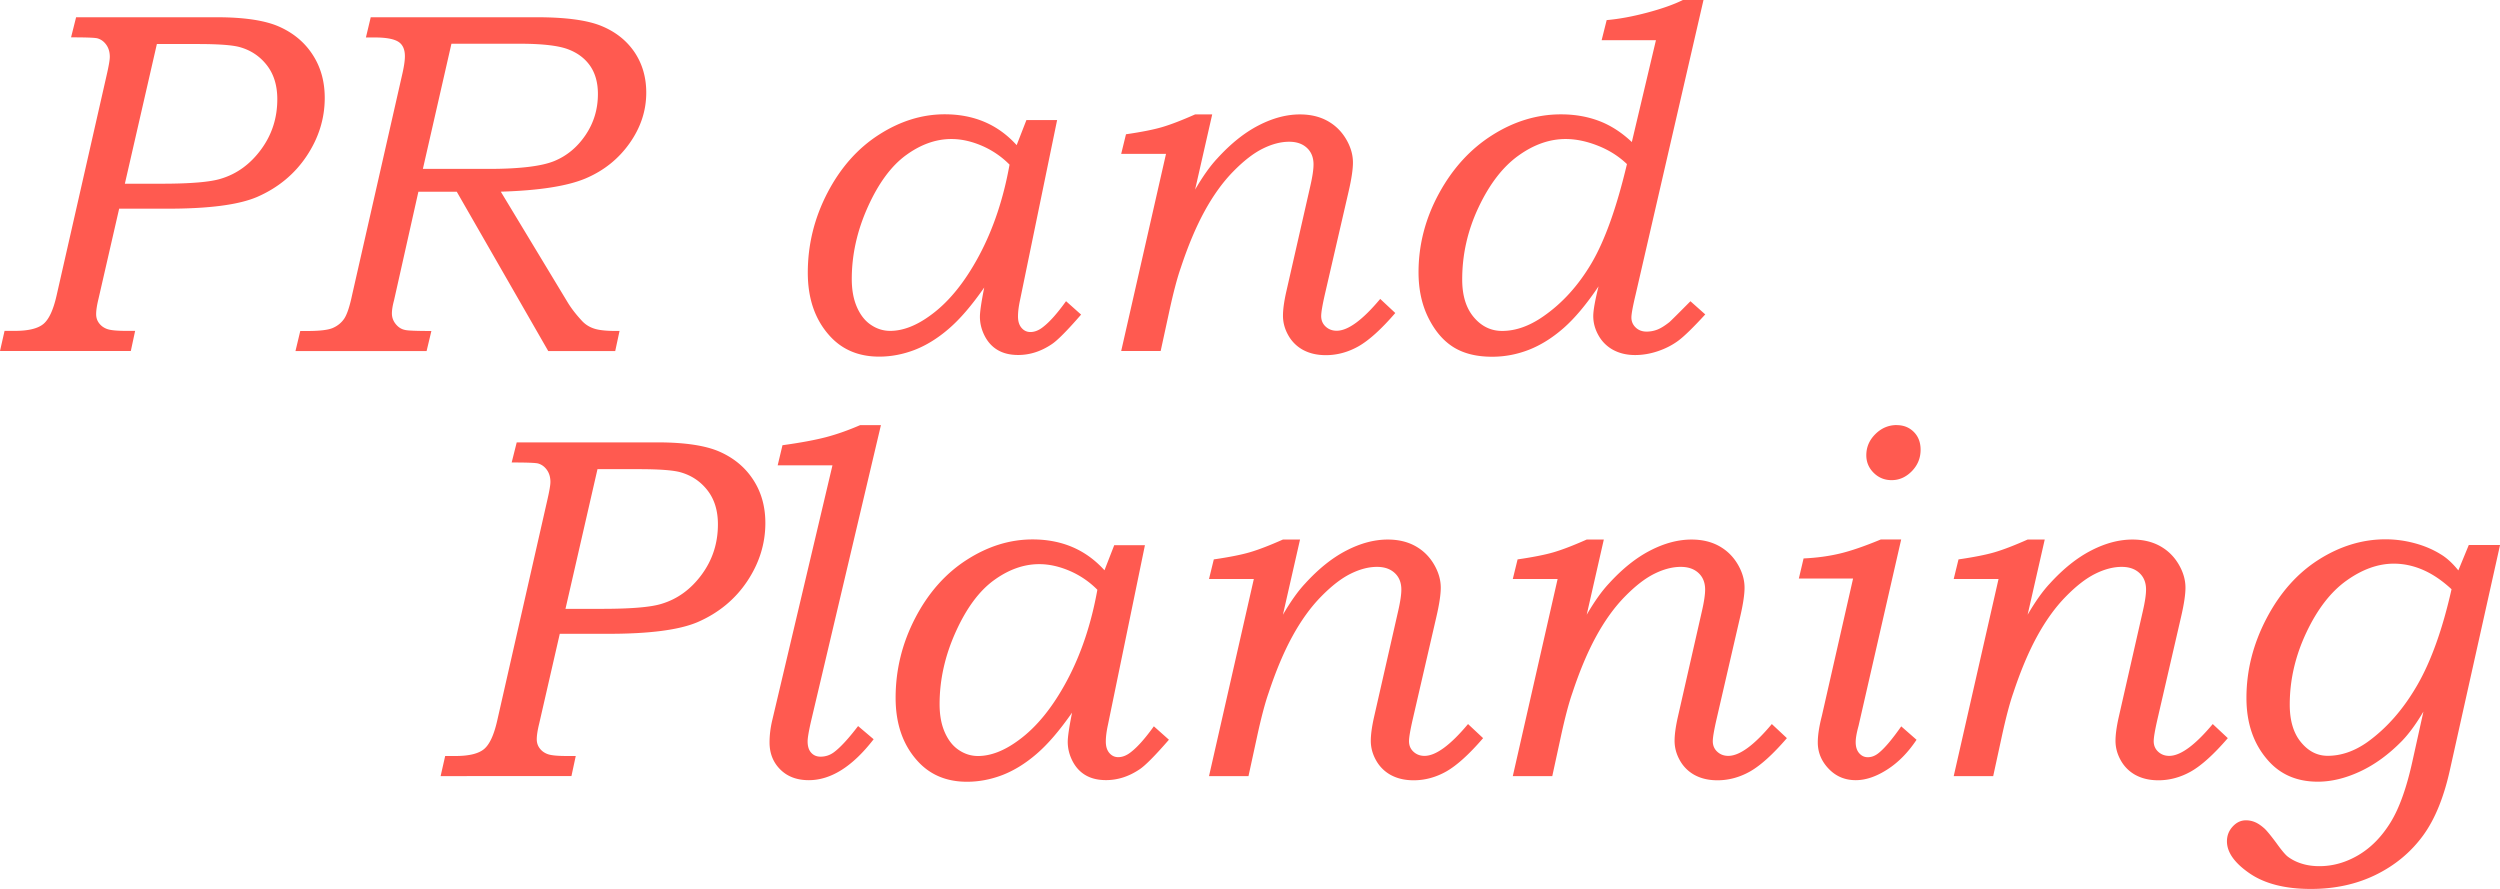 <svg xmlns="http://www.w3.org/2000/svg" viewBox="0 0 411.64 146.38"><path d="M12.53 2.84h23.15c4.54 0 7.98.52 10.31 1.56s4.17 2.57 5.49 4.61c1.33 2.04 1.99 4.41 1.99 7.11 0 3.41-1 6.61-2.99 9.59-1.99 2.98-4.71 5.22-8.15 6.72-3.02 1.29-7.9 1.93-14.64 1.93h-8.07l-3.4 14.83c-.26 1.06-.39 1.91-.39 2.54 0 .58.17 1.09.51 1.52.34.44.79.75 1.34.94.55.19 1.58.29 3.07.29h1.5l-.71 3.31H0l.75-3.31h1.69c2.23 0 3.8-.38 4.71-1.14.91-.76 1.62-2.3 2.15-4.61l8.27-36.4c.34-1.48.51-2.47.51-2.97 0-.79-.2-1.46-.59-2-.39-.54-.88-.89-1.46-1.05-.45-.11-1.89-.16-4.33-.16l.83-3.31zm13.3 4.41l-5.27 23h6.01c4.82 0 8.09-.28 9.82-.83 2.62-.79 4.82-2.39 6.6-4.81s2.67-5.17 2.67-8.27c0-2.26-.57-4.12-1.71-5.59-1.14-1.47-2.62-2.47-4.46-2.99-1.21-.34-3.52-.51-6.95-.51h-6.72zm35.18-4.41h27.36c4.74 0 8.28.47 10.62 1.42 2.33.95 4.15 2.38 5.46 4.29 1.3 1.92 1.96 4.15 1.96 6.7 0 2.97-.91 5.74-2.74 8.33s-4.24 4.52-7.23 5.79c-2.99 1.27-7.65 2-13.98 2.19l11 18.21c.58.96 1.34 1.95 2.28 2.97.58.66 1.3 1.12 2.17 1.39.87.27 2.23.39 4.1.36l-.71 3.31H90.27L75.21 31.57h-6.32l-4.01 17.88c-.24.89-.35 1.61-.35 2.16 0 .65.21 1.23.63 1.75s.92.84 1.5.96c.42.12 1.88.18 4.37.18l-.79 3.31H48.65l.79-3.31h1.18c2 0 3.38-.16 4.16-.49.77-.33 1.4-.83 1.87-1.5.47-.67.92-2 1.34-4l8.17-35.96c.34-1.43.51-2.52.51-3.29 0-1.16-.38-1.97-1.14-2.42s-2.04-.67-3.82-.67h-1.46l.79-3.31zm13.32 4.37l-4.7 20.6h10.79c5.11 0 8.71-.43 10.81-1.28 2.09-.85 3.82-2.28 5.18-4.29 1.36-2.01 2.04-4.26 2.04-6.76 0-1.86-.43-3.41-1.29-4.65-.86-1.23-2.09-2.15-3.69-2.74s-4.25-.89-7.95-.89H74.34zm94.71 12.56h5.02l-6.11 29.67c-.22 1.03-.33 1.92-.33 2.66 0 .8.19 1.42.58 1.88.39.46.88.69 1.46.69.71 0 1.43-.29 2.14-.87 1.08-.84 2.32-2.25 3.73-4.21l2.48 2.21c-2.3 2.65-3.92 4.28-4.84 4.88-1.76 1.18-3.59 1.77-5.52 1.77-1.3 0-2.41-.26-3.33-.79-.91-.52-1.64-1.3-2.17-2.32-.53-1.02-.8-2.09-.8-3.19 0-.84.24-2.44.71-4.81-2.07 2.97-4.02 5.24-5.86 6.81-1.83 1.58-3.71 2.73-5.62 3.47-1.91.73-3.85 1.1-5.82 1.1-3.43 0-6.18-1.18-8.25-3.54-2.33-2.63-3.5-6.05-3.5-10.28 0-4.62 1.08-9 3.23-13.14 2.15-4.14 4.98-7.33 8.47-9.57 3.5-2.25 7.11-3.37 10.85-3.37 2.4 0 4.59.42 6.56 1.26 1.97.84 3.73 2.11 5.28 3.82l1.61-4.14zm-2.82 7.33a14.43 14.43 0 00-4.57-3.11c-1.71-.73-3.38-1.1-5-1.1-2.55 0-5.04.89-7.47 2.66-2.43 1.77-4.53 4.62-6.29 8.53-1.76 3.91-2.64 7.86-2.64 11.86 0 1.79.28 3.33.85 4.63s1.34 2.28 2.32 2.93c.98.66 2.03.98 3.16.98 2.11 0 4.34-.87 6.68-2.6 2.96-2.15 5.61-5.42 7.95-9.79 2.34-4.37 4.01-9.37 5.02-14.99zm33.38-8.27l-2.82 12.39c1.26-2.16 2.47-3.87 3.65-5.13 2.23-2.45 4.51-4.27 6.84-5.46 2.33-1.2 4.59-1.79 6.77-1.79 1.72 0 3.22.35 4.5 1.05 1.28.7 2.31 1.69 3.08 2.98s1.15 2.59 1.15 3.9c0 1.12-.24 2.73-.73 4.83l-3.87 16.77c-.42 1.83-.63 3.06-.63 3.67 0 .71.25 1.29.74 1.74.49.45 1.09.68 1.81.68 1.86 0 4.25-1.75 7.17-5.24l2.48 2.32c-2.31 2.68-4.33 4.5-6.05 5.48-1.72.97-3.52 1.46-5.38 1.46-1.42 0-2.65-.28-3.69-.83a6.122 6.122 0 01-2.46-2.38c-.6-1.04-.91-2.13-.91-3.29 0-1.02.18-2.35.55-3.98l3.97-17.45c.34-1.5.51-2.65.51-3.47 0-1.16-.37-2.07-1.1-2.74-.73-.67-1.7-1-2.9-1-1.39 0-2.84.38-4.37 1.14-1.53.76-3.15 2.02-4.87 3.78-1.72 1.76-3.29 3.94-4.71 6.54s-2.72 5.7-3.91 9.3c-.58 1.65-1.24 4.13-1.95 7.44l-1.36 6.26h-6.5l7.38-32.46h-7.38l.79-3.23c2.54-.37 4.52-.76 5.95-1.18 1.43-.42 3.24-1.12 5.43-2.09h2.82zM280.49 0l-11.18 48.52c-.46 1.93-.69 3.18-.69 3.76 0 .65.24 1.2.71 1.65s1.07.67 1.79.67c.61 0 1.2-.11 1.77-.33.57-.22 1.24-.64 2-1.24.32-.29 1.47-1.43 3.45-3.43l2.44 2.17c-2 2.18-3.49 3.63-4.47 4.35s-2.1 1.29-3.35 1.71c-1.25.42-2.49.63-3.72.63-1.37 0-2.56-.28-3.59-.83a6.038 6.038 0 01-2.42-2.36c-.59-1.02-.89-2.1-.89-3.23 0-.92.29-2.55.87-4.89-2 2.97-3.92 5.26-5.77 6.88-1.85 1.62-3.75 2.8-5.71 3.57-1.96.76-3.97 1.14-6.04 1.14-2.55 0-4.66-.52-6.34-1.56-1.68-1.04-3.06-2.65-4.15-4.83-1.09-2.18-1.63-4.69-1.63-7.52 0-4.54 1.13-8.88 3.38-13 2.25-4.12 5.18-7.32 8.78-9.59 3.6-2.27 7.36-3.41 11.29-3.41 2.29 0 4.4.37 6.31 1.1 1.91.73 3.7 1.89 5.36 3.46l3.97-16.77h-8.94l.83-3.31c2.07-.18 4.31-.6 6.71-1.24 2.4-.64 4.35-1.33 5.84-2.07h3.41zm-12.6 27.02c-1.35-1.29-2.94-2.3-4.79-3.03s-3.62-1.1-5.31-1.1c-2.64 0-5.24.91-7.78 2.74-2.55 1.83-4.73 4.65-6.54 8.47s-2.71 7.79-2.71 11.92c0 2.63.63 4.69 1.9 6.2 1.27 1.51 2.83 2.27 4.67 2.27 2.22 0 4.46-.79 6.73-2.36 3.17-2.18 5.84-5.13 8.02-8.84 2.18-3.72 4.11-9.13 5.8-16.25zM85.08 72.84h23.15c4.54 0 7.98.52 10.31 1.56s4.17 2.57 5.49 4.61c1.33 2.04 1.99 4.41 1.99 7.11 0 3.41-1 6.61-2.99 9.59-1.99 2.98-4.71 5.22-8.15 6.72-3.02 1.29-7.9 1.93-14.64 1.93h-8.07l-3.4 14.83c-.26 1.06-.39 1.91-.39 2.54 0 .58.17 1.09.51 1.52.34.44.79.75 1.34.94.55.19 1.58.29 3.07.29h1.5l-.71 3.31H72.55l.75-3.31h1.69c2.23 0 3.8-.38 4.71-1.14.91-.76 1.62-2.3 2.15-4.61l8.27-36.4c.34-1.48.51-2.47.51-2.97 0-.79-.2-1.46-.59-2-.39-.54-.88-.89-1.46-1.05-.45-.11-1.89-.16-4.33-.16l.83-3.31zm13.3 4.41l-5.27 23h6.01c4.82 0 8.09-.28 9.82-.83 2.62-.79 4.82-2.39 6.6-4.81s2.67-5.17 2.67-8.27c0-2.26-.57-4.12-1.71-5.59-1.14-1.47-2.62-2.47-4.46-2.99-1.21-.34-3.52-.51-6.95-.51h-6.72zM145.05 70l-11.45 48.51c-.42 1.8-.62 2.98-.62 3.56 0 .81.19 1.43.58 1.86.39.44.9.66 1.55.66.82 0 1.57-.25 2.23-.75 1.05-.79 2.37-2.22 3.95-4.29l2.56 2.17c-3.47 4.49-7.03 6.74-10.68 6.74-1.96 0-3.52-.59-4.7-1.77s-1.76-2.67-1.76-4.45c0-1.18.15-2.42.46-3.71l9.9-41.91h-9.02l.79-3.31c3.03-.42 5.43-.87 7.21-1.34s3.64-1.13 5.58-1.97h3.4zm38.45 19.77h5.02l-6.11 29.67c-.22 1.03-.33 1.92-.33 2.66 0 .8.19 1.42.58 1.88.39.46.88.69 1.46.69.71 0 1.43-.29 2.14-.87 1.08-.84 2.32-2.25 3.73-4.21l2.48 2.21c-2.3 2.65-3.92 4.28-4.84 4.88-1.76 1.18-3.59 1.77-5.52 1.77-1.3 0-2.41-.26-3.33-.79-.91-.52-1.64-1.3-2.17-2.32-.53-1.02-.8-2.09-.8-3.19 0-.84.24-2.44.71-4.81-2.07 2.97-4.02 5.24-5.86 6.81-1.83 1.58-3.71 2.73-5.62 3.47-1.91.73-3.85 1.1-5.82 1.1-3.43 0-6.18-1.18-8.25-3.54-2.33-2.63-3.5-6.05-3.5-10.28 0-4.62 1.08-9 3.23-13.14 2.15-4.14 4.98-7.33 8.47-9.57 3.5-2.25 7.11-3.37 10.85-3.37 2.4 0 4.59.42 6.56 1.26 1.97.84 3.73 2.11 5.28 3.82l1.61-4.14zm-2.82 7.33a14.43 14.43 0 00-4.57-3.11c-1.71-.73-3.38-1.1-5-1.1-2.55 0-5.04.89-7.47 2.66-2.43 1.77-4.53 4.62-6.29 8.53-1.76 3.91-2.64 7.86-2.64 11.86 0 1.79.28 3.33.85 4.63s1.34 2.28 2.32 2.93c.98.66 2.03.98 3.16.98 2.11 0 4.34-.87 6.68-2.6 2.96-2.15 5.61-5.42 7.95-9.79 2.34-4.37 4.01-9.37 5.02-14.99zm33.38-8.27l-2.82 12.39c1.26-2.16 2.47-3.87 3.65-5.13 2.23-2.45 4.51-4.27 6.84-5.46 2.33-1.2 4.59-1.79 6.77-1.79 1.72 0 3.22.35 4.5 1.05 1.28.7 2.31 1.69 3.08 2.98s1.15 2.59 1.15 3.9c0 1.12-.24 2.73-.73 4.83l-3.87 16.77c-.42 1.83-.63 3.06-.63 3.67 0 .71.25 1.29.74 1.74.49.45 1.09.68 1.81.68 1.86 0 4.25-1.75 7.17-5.24l2.48 2.32c-2.31 2.68-4.33 4.5-6.05 5.48-1.72.97-3.52 1.46-5.38 1.46-1.42 0-2.65-.28-3.69-.83a6.122 6.122 0 01-2.46-2.38c-.6-1.04-.91-2.13-.91-3.29 0-1.02.18-2.35.55-3.98l3.97-17.45c.34-1.5.51-2.65.51-3.47 0-1.16-.37-2.07-1.1-2.74-.73-.67-1.7-1-2.9-1-1.39 0-2.84.38-4.37 1.14-1.53.76-3.15 2.02-4.87 3.78-1.72 1.76-3.29 3.94-4.71 6.54s-2.72 5.7-3.91 9.3c-.58 1.65-1.24 4.13-1.95 7.44l-1.36 6.26h-6.5l7.38-32.46h-7.38l.79-3.23c2.54-.37 4.52-.76 5.95-1.18 1.43-.42 3.24-1.12 5.43-2.09h2.82zm50.02 0l-2.82 12.39c1.26-2.16 2.47-3.87 3.65-5.13 2.23-2.45 4.51-4.27 6.84-5.46 2.33-1.2 4.59-1.79 6.77-1.79 1.72 0 3.22.35 4.5 1.05 1.28.7 2.31 1.69 3.08 2.98s1.15 2.59 1.15 3.9c0 1.12-.24 2.73-.73 4.83l-3.87 16.77c-.42 1.83-.63 3.06-.63 3.67 0 .71.25 1.29.74 1.74.49.45 1.09.68 1.81.68 1.86 0 4.25-1.75 7.17-5.24l2.48 2.32c-2.31 2.68-4.33 4.5-6.05 5.48-1.72.97-3.52 1.46-5.38 1.46-1.42 0-2.65-.28-3.69-.83a6.122 6.122 0 01-2.46-2.38c-.6-1.04-.91-2.13-.91-3.29 0-1.02.18-2.35.55-3.98l3.97-17.45c.34-1.5.51-2.65.51-3.47 0-1.16-.37-2.07-1.1-2.74-.73-.67-1.7-1-2.9-1-1.39 0-2.84.38-4.37 1.14-1.53.76-3.15 2.02-4.87 3.78-1.72 1.76-3.29 3.94-4.71 6.54s-2.72 5.7-3.91 9.3c-.58 1.65-1.24 4.13-1.95 7.44l-1.36 6.26h-6.5l7.38-32.46h-7.38l.79-3.23c2.54-.37 4.52-.76 5.95-1.18 1.43-.42 3.24-1.12 5.43-2.09h2.82zm48.96 0l-7.02 30.69c-.31 1.13-.47 2.02-.47 2.67 0 .77.19 1.38.57 1.82s.85.67 1.42.67c.67 0 1.3-.26 1.91-.79.95-.79 2.15-2.22 3.6-4.29l2.52 2.21c-1.4 2.1-3.01 3.74-4.83 4.9-1.82 1.17-3.55 1.75-5.18 1.75-1.77 0-3.25-.62-4.45-1.87-1.2-1.25-1.8-2.7-1.8-4.35 0-1.16.22-2.61.67-4.37l5.14-22.61h-8.93l.78-3.31c2.19-.1 4.2-.38 6.03-.82 1.83-.44 4.05-1.21 6.68-2.3h3.37zM312.3 70c1.13 0 2.07.37 2.82 1.12.75.75 1.12 1.73 1.12 2.93 0 1.37-.48 2.54-1.44 3.53-.96.98-2.07 1.48-3.33 1.48-1.16 0-2.14-.4-2.95-1.2-.81-.8-1.22-1.77-1.22-2.9 0-1.34.5-2.5 1.5-3.49s2.17-1.48 3.51-1.48zm24.38 18.83l-2.82 12.39c1.26-2.16 2.47-3.87 3.65-5.13 2.23-2.45 4.51-4.27 6.84-5.46 2.33-1.2 4.59-1.79 6.77-1.79 1.72 0 3.22.35 4.5 1.05 1.28.7 2.31 1.69 3.08 2.98s1.15 2.59 1.15 3.9c0 1.12-.24 2.73-.73 4.83l-3.87 16.77c-.42 1.83-.63 3.06-.63 3.67 0 .71.25 1.29.74 1.74.49.45 1.09.68 1.81.68 1.86 0 4.25-1.75 7.17-5.24l2.48 2.32c-2.31 2.68-4.33 4.5-6.05 5.48-1.72.97-3.52 1.46-5.38 1.46-1.42 0-2.65-.28-3.69-.83a6.122 6.122 0 01-2.46-2.38c-.6-1.04-.91-2.13-.91-3.29 0-1.02.18-2.35.55-3.98l3.97-17.45c.34-1.5.51-2.65.51-3.47 0-1.16-.37-2.07-1.1-2.74-.73-.67-1.7-1-2.9-1-1.39 0-2.84.38-4.37 1.14-1.53.76-3.15 2.02-4.87 3.78-1.72 1.76-3.29 3.94-4.71 6.54s-2.72 5.7-3.91 9.3c-.58 1.65-1.24 4.13-1.95 7.44l-1.36 6.26h-6.5l7.38-32.46h-7.38l.79-3.23c2.54-.37 4.52-.76 5.95-1.18 1.43-.42 3.24-1.12 5.43-2.09h2.82zm74.96.94l-8.15 36.56c-1.02 4.8-2.54 8.56-4.55 11.29-2.01 2.73-4.59 4.87-7.75 6.42-3.16 1.55-6.72 2.33-10.69 2.33-4.22 0-7.58-.85-10.08-2.56-2.49-1.71-3.74-3.47-3.74-5.28 0-.95.32-1.76.95-2.44.63-.68 1.35-1.02 2.17-1.02.53 0 1.03.1 1.52.31s1 .56 1.56 1.06c.39.37 1.04 1.16 1.93 2.36.87 1.21 1.5 1.96 1.89 2.25.66.5 1.43.89 2.32 1.16.89.28 1.85.41 2.88.41 2.23 0 4.38-.61 6.44-1.83 2.06-1.22 3.82-3.01 5.28-5.38 1.46-2.36 2.67-5.78 3.64-10.24l1.77-8c-1.18 2-2.35 3.6-3.51 4.81-2.18 2.23-4.48 3.91-6.9 5.04s-4.75 1.69-6.98 1.69c-3.42 0-6.15-1.17-8.2-3.51-2.37-2.68-3.55-6.1-3.55-10.28 0-4.52 1.1-8.88 3.31-13.1 2.21-4.21 5.07-7.44 8.59-9.67 3.52-2.23 7.19-3.35 11-3.35 1.63 0 3.24.22 4.83.65 1.59.43 3.02 1.04 4.28 1.83.97.58 1.93 1.46 2.88 2.64l1.72-4.18h5.16zm-7.98 7.25c-1.53-1.42-3.09-2.48-4.67-3.17s-3.19-1.04-4.83-1.04c-2.59 0-5.18.93-7.78 2.78-2.6 1.85-4.81 4.71-6.63 8.57-1.82 3.86-2.73 7.81-2.73 11.86 0 2.63.61 4.69 1.84 6.18 1.23 1.5 2.69 2.25 4.41 2.25 2.21 0 4.39-.75 6.52-2.25 3.22-2.31 5.96-5.45 8.24-9.41 2.28-3.96 4.16-9.22 5.63-15.76z" fill="#ff5a50"/></svg>
